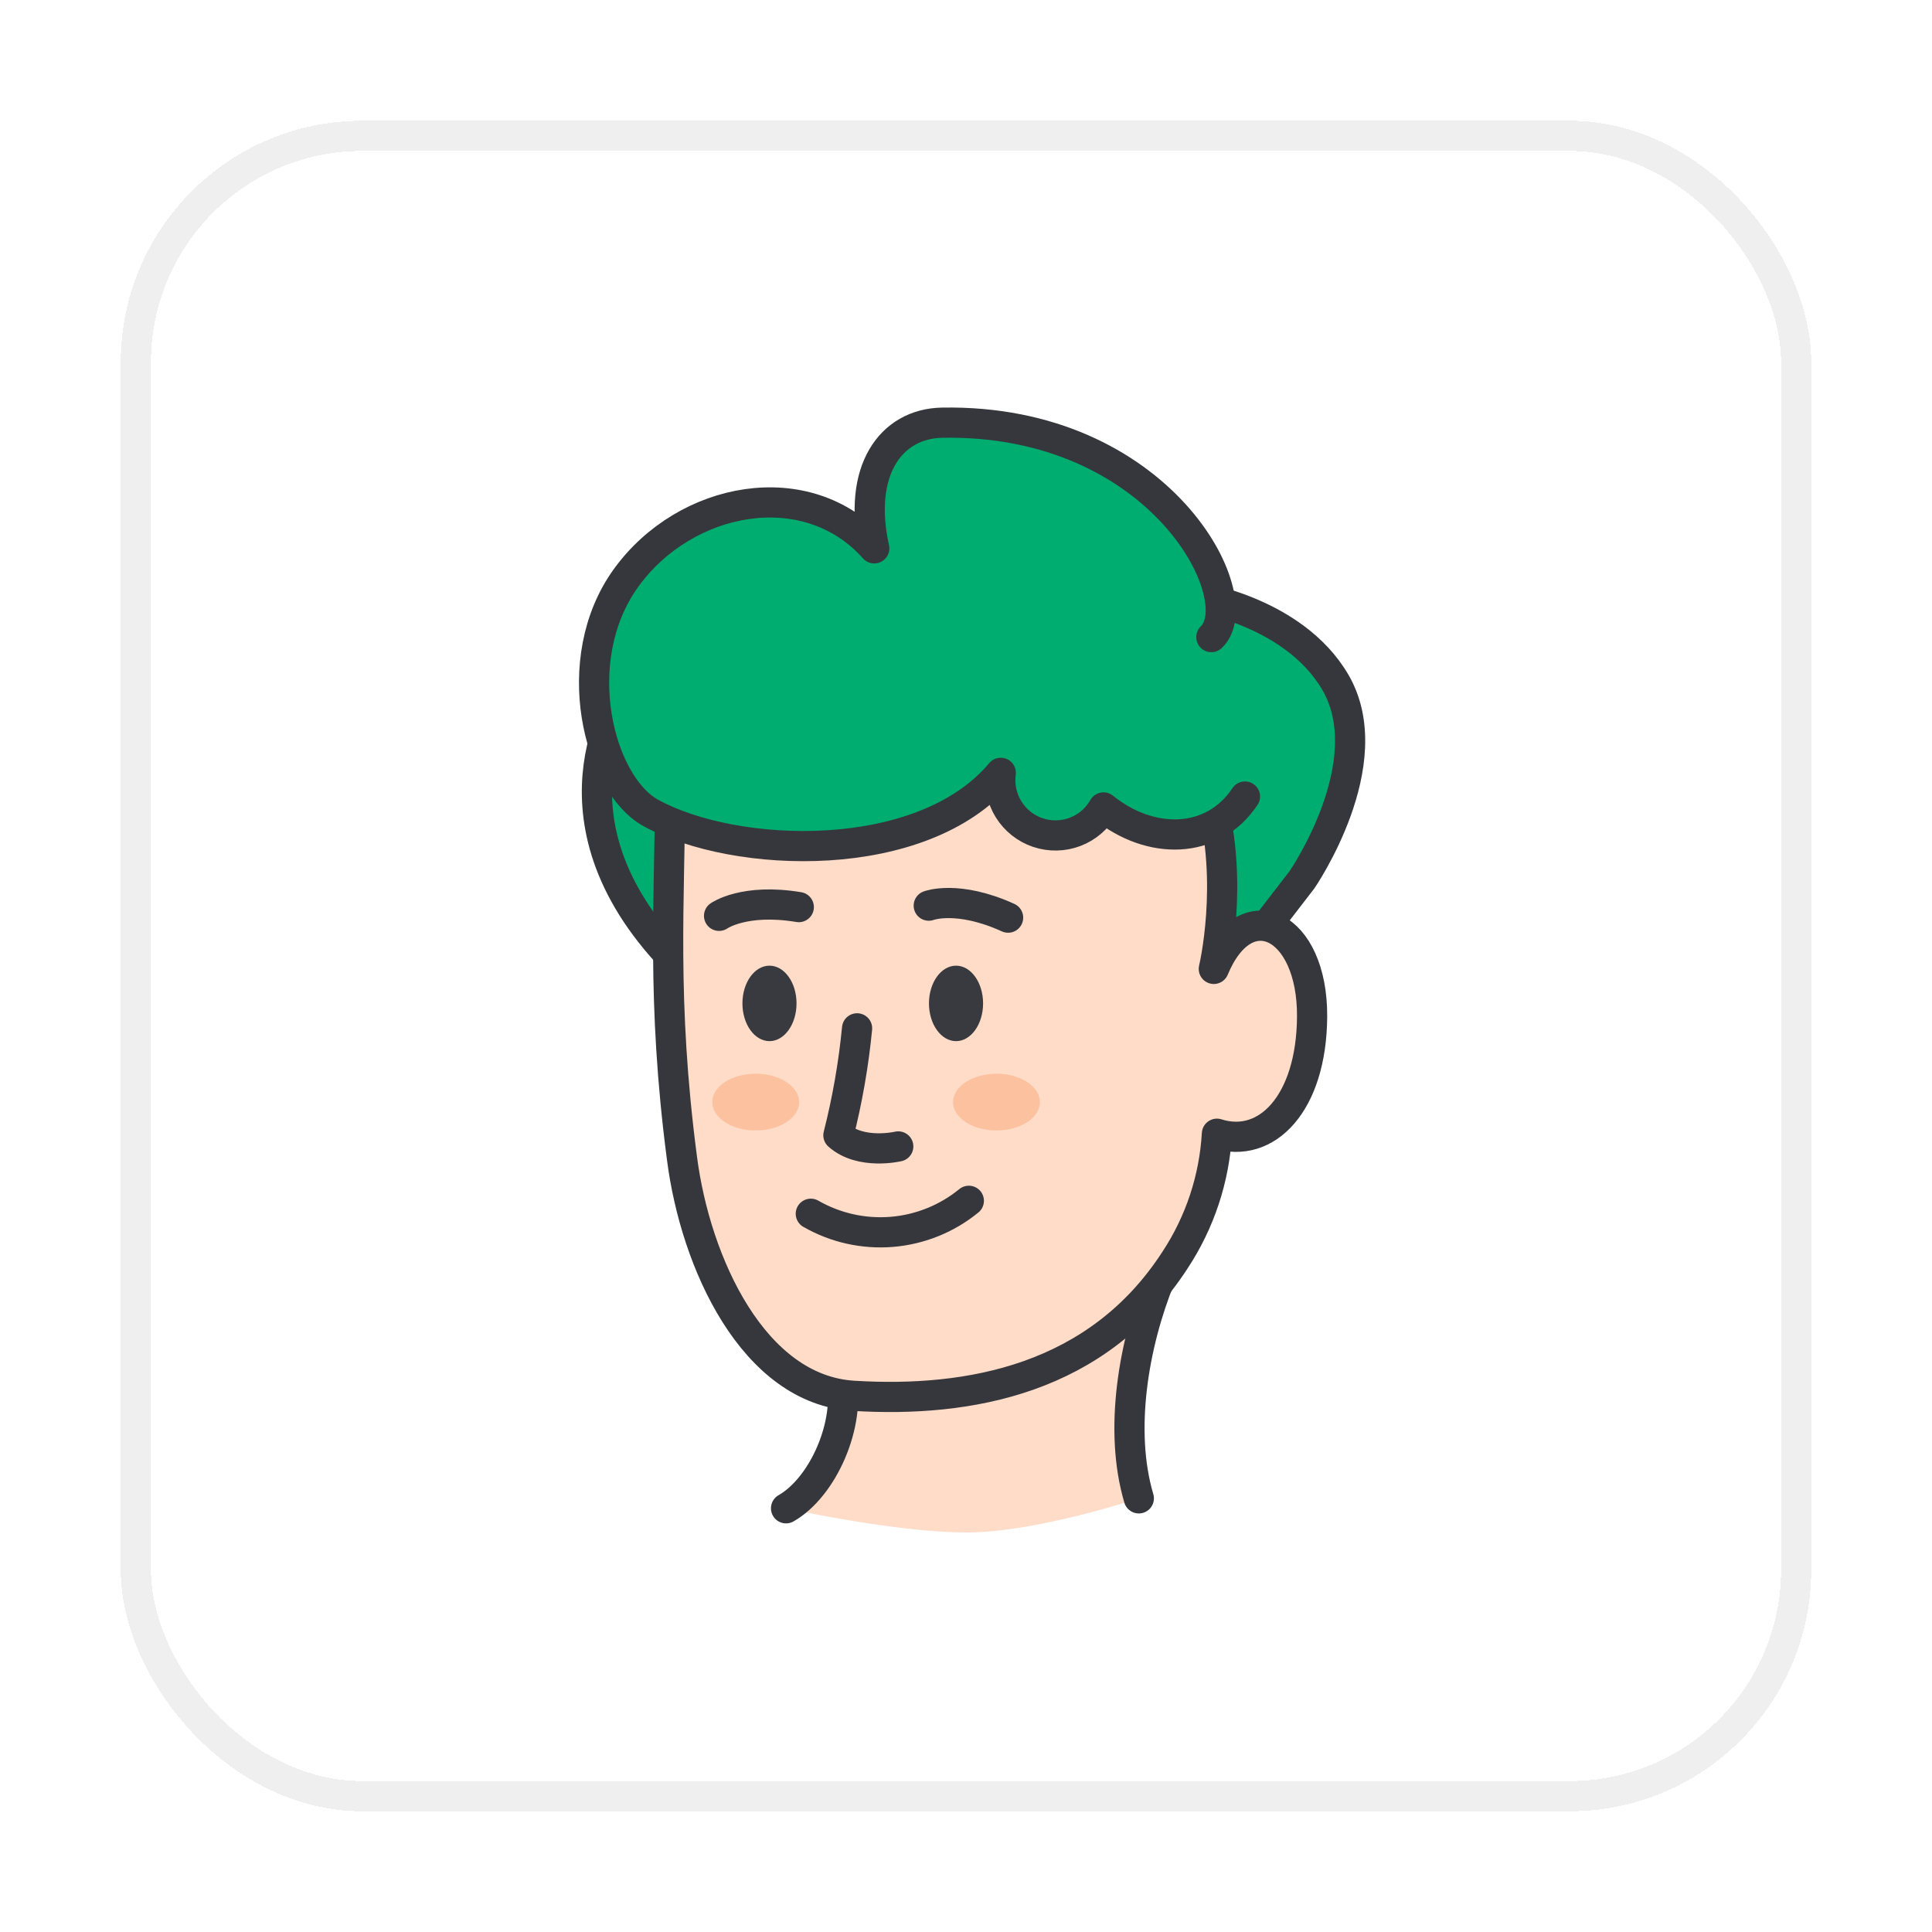 <svg width="64" height="64" viewBox="0 0 64 64" fill="none" xmlns="http://www.w3.org/2000/svg">
<g filter="url(#filter0_d_31566_192672)">
<rect x="4" y="3" width="56" height="56" rx="8" fill="white" shape-rendering="crispEdges"/>
<rect x="4.5" y="3.5" width="55" height="55" rx="7.5" stroke="#F0EFF0" shape-rendering="crispEdges"/>
<path d="M37.725 48.635C37.059 46.389 37.548 43.532 38.424 41.361C35.918 35.072 28.685 37.683 27.86 44.595C28.201 46.182 27.248 48.278 26.039 48.964C26.039 48.964 29.694 49.777 32.071 49.765C34.364 49.754 37.725 48.635 37.725 48.635Z" fill="#FFDCC8"/>
<path d="M37.725 48.635C37.059 46.389 37.548 43.532 38.424 41.361C35.918 35.072 28.685 37.683 27.86 44.595C28.201 46.182 27.248 48.278 26.039 48.964" stroke="#36373C" stroke-linecap="round" stroke-linejoin="round"/>
<path d="M20.796 21.748C20.796 21.748 17.778 25.839 22.112 30.576C24.801 33.517 25.907 24.228 25.907 24.228L20.796 21.748Z" fill="#00AD70" stroke="#36373C" stroke-linecap="round" stroke-linejoin="round"/>
<path d="M39.564 18.756C39.564 18.756 42.843 19.22 44.235 21.601C45.794 24.275 43.129 28.144 43.129 28.144L39.762 32.509L37.641 23.89L39.564 18.756Z" fill="#00AD70" stroke="#36373C" stroke-linecap="round" stroke-linejoin="round"/>
<path d="M40.312 36.556C41.958 37.08 43.445 35.552 43.465 32.684C43.488 29.616 41.268 28.541 40.209 31.096C40.209 31.096 42.917 19.827 31.382 19.827C23.78 19.827 22.194 25.382 22.194 25.382C22.194 28.708 21.904 32.128 22.59 37.358C23.038 40.858 24.969 45.04 28.277 45.238C32.115 45.472 36.37 44.691 38.928 40.735C39.749 39.488 40.226 38.047 40.312 36.556Z" fill="#FFDCC8" stroke="#36373C" stroke-linecap="round" stroke-linejoin="round"/>
<path d="M41.242 25.386C40.167 26.997 38.101 26.997 36.555 25.747C36.345 26.117 36.014 26.403 35.617 26.555C35.22 26.707 34.783 26.715 34.38 26.58C33.978 26.444 33.635 26.172 33.411 25.811C33.187 25.45 33.095 25.022 33.152 24.601C30.559 27.696 24.345 27.47 21.553 25.926C19.832 24.97 18.777 20.867 20.736 18.149C22.695 15.431 26.732 14.661 28.961 17.165C28.394 14.613 29.492 13.034 31.209 13.002C38.462 12.871 41.472 18.827 40.128 20.105" fill="#00AD70"/>
<path d="M41.242 25.386C40.167 26.997 38.101 26.997 36.555 25.747C36.345 26.117 36.014 26.403 35.617 26.555C35.22 26.707 34.783 26.715 34.38 26.58C33.978 26.444 33.635 26.172 33.411 25.811C33.187 25.45 33.095 25.022 33.152 24.601C30.559 27.696 24.345 27.47 21.553 25.926C19.832 24.97 18.777 20.867 20.736 18.149C22.695 15.431 26.732 14.661 28.961 17.165C28.394 14.613 29.492 13.034 31.209 13.002C38.462 12.871 41.472 18.827 40.128 20.105" stroke="#36373C" stroke-linecap="round" stroke-linejoin="round"/>
<path d="M32.094 38.778C31.367 39.372 30.478 39.73 29.543 39.807C28.608 39.883 27.673 39.674 26.859 39.207" stroke="#36373C" stroke-linecap="round" stroke-linejoin="round"/>
<path d="M25.49 33.489C25.985 33.489 26.386 32.929 26.386 32.239C26.386 31.549 25.985 30.989 25.49 30.989C24.995 30.989 24.594 31.549 24.594 32.239C24.594 32.929 24.995 33.489 25.49 33.489Z" fill="#393A3F"/>
<path d="M31.67 33.489C32.165 33.489 32.566 32.929 32.566 32.239C32.566 31.549 32.165 30.989 31.67 30.989C31.175 30.989 30.773 31.549 30.773 32.239C30.773 32.929 31.175 33.489 31.67 33.489Z" fill="#393A3F"/>
<path d="M28.392 33.065C28.276 34.26 28.069 35.444 27.773 36.608C28.515 37.271 29.756 36.977 29.756 36.977" stroke="#36373C" stroke-linecap="round" stroke-linejoin="round"/>
<path d="M23.82 29.338C23.82 29.338 24.649 28.747 26.461 29.049" stroke="#36373C" stroke-linecap="round" stroke-linejoin="round"/>
<path d="M30.766 29.001C30.766 29.001 31.717 28.636 33.395 29.398" stroke="#36373C" stroke-linecap="round" stroke-linejoin="round"/>
<path d="M33.01 36.449C33.805 36.449 34.449 36.028 34.449 35.509C34.449 34.989 33.805 34.568 33.01 34.568C32.215 34.568 31.57 34.989 31.57 35.509C31.57 36.028 32.215 36.449 33.01 36.449Z" fill="#FCC19F"/>
<path d="M25.033 36.449C25.828 36.449 26.473 36.028 26.473 35.509C26.473 34.989 25.828 34.568 25.033 34.568C24.238 34.568 23.594 34.989 23.594 35.509C23.594 36.028 24.238 36.449 25.033 36.449Z" fill="#FCC19F"/>
</g>
<defs>
<filter id="filter0_d_31566_192672" x="0" y="0" width="64" height="64" filterUnits="userSpaceOnUse" color-interpolation-filters="sRGB">
<feFlood flood-opacity="0" result="BackgroundImageFix"/>
<feColorMatrix in="SourceAlpha" type="matrix" values="0 0 0 0 0 0 0 0 0 0 0 0 0 0 0 0 0 0 127 0" result="hardAlpha"/>
<feOffset dy="1"/>
<feGaussianBlur stdDeviation="2"/>
<feComposite in2="hardAlpha" operator="out"/>
<feColorMatrix type="matrix" values="0 0 0 0 0 0 0 0 0 0 0 0 0 0 0 0 0 0 0.08 0"/>
<feBlend mode="normal" in2="BackgroundImageFix" result="effect1_dropShadow_31566_192672"/>
<feBlend mode="normal" in="SourceGraphic" in2="effect1_dropShadow_31566_192672" result="shape"/>
</filter>
</defs>
</svg>

